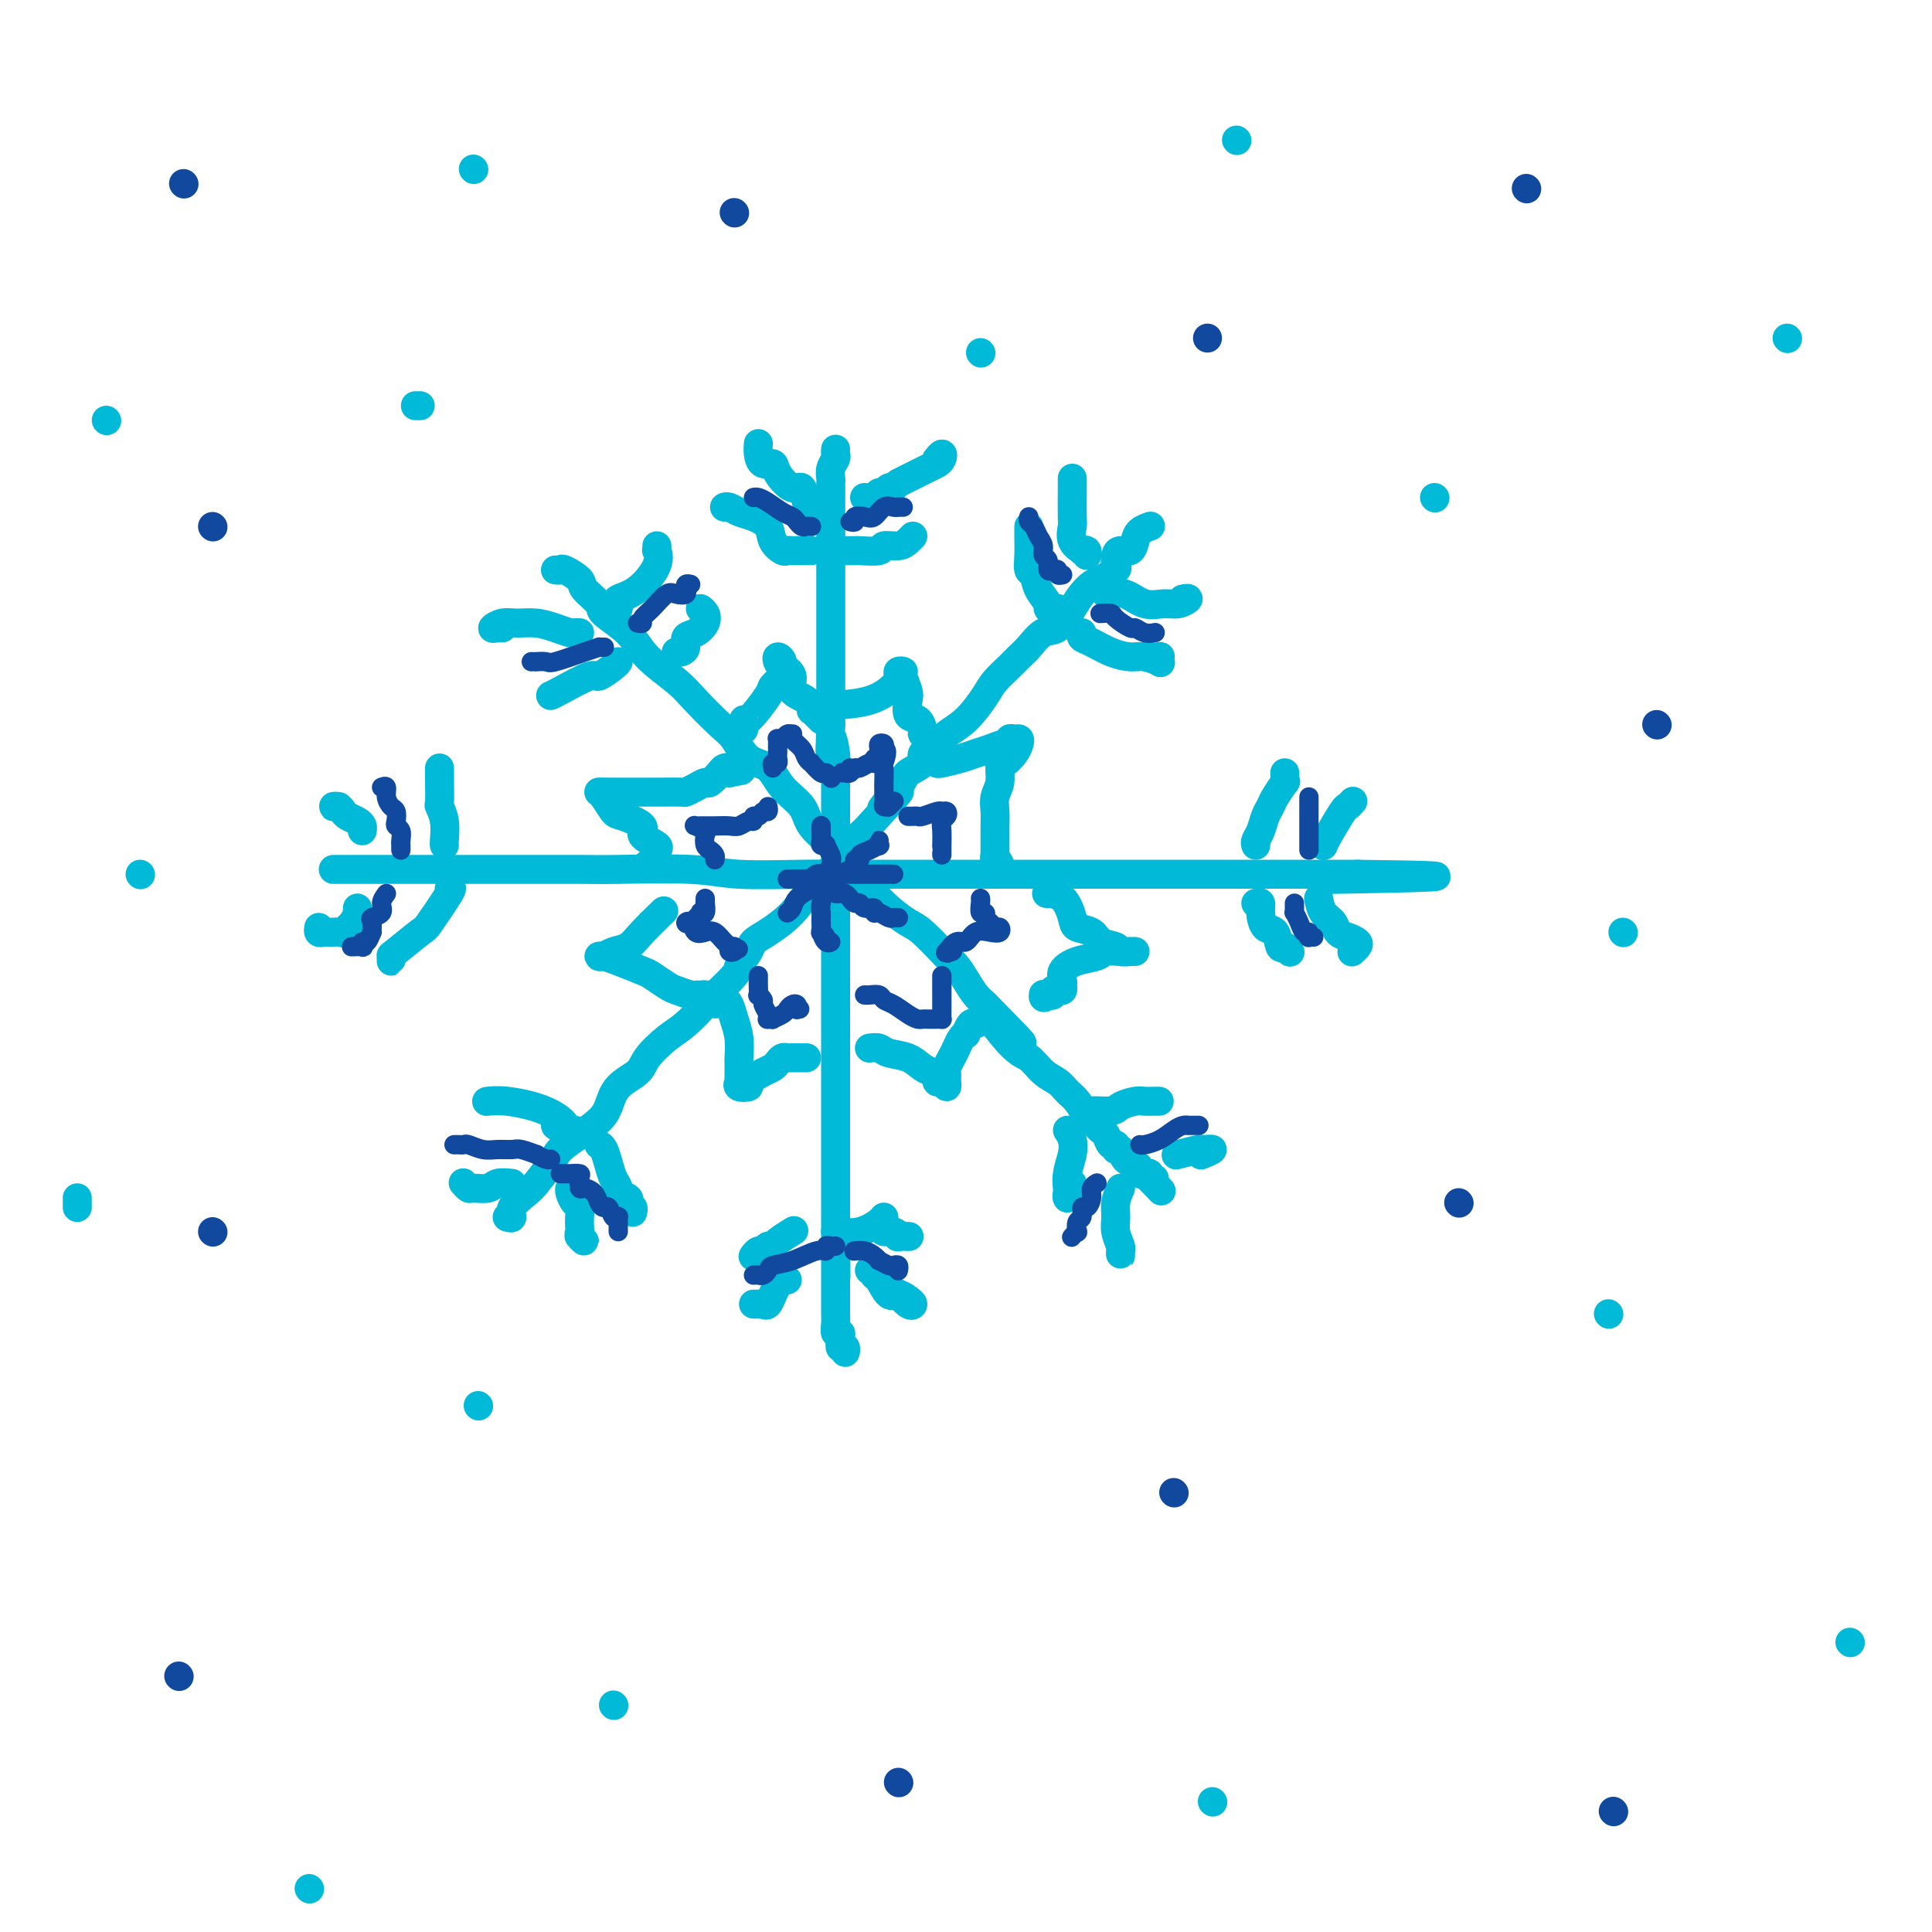 <svg viewBox='0 0 400 400' version='1.1' xmlns='http://www.w3.org/2000/svg' xmlns:xlink='http://www.w3.org/1999/xlink'><g fill='none' stroke='rgb(0,186,216)' stroke-width='6' stroke-linecap='round' stroke-linejoin='round'><path d='M173,93c-0.030,0.356 -0.061,0.711 0,1c0.061,0.289 0.212,0.510 0,1c-0.212,0.490 -0.789,1.247 -1,2c-0.211,0.753 -0.057,1.500 0,2c0.057,0.500 0.015,0.753 0,1c-0.015,0.247 -0.004,0.489 0,1c0.004,0.511 0.001,1.290 0,2c-0.001,0.710 -0.000,1.350 0,2c0.000,0.650 0.000,1.310 0,2c-0.000,0.690 -0.000,1.411 0,2c0.000,0.589 0.000,1.045 0,2c-0.000,0.955 -0.000,2.407 0,3c0.000,0.593 0.000,0.326 0,1c-0.000,0.674 -0.000,2.290 0,3c0.000,0.710 0.000,0.515 0,1c-0.000,0.485 -0.000,1.651 0,3c0.000,1.349 0.000,2.879 0,4c-0.000,1.121 -0.000,1.831 0,3c0.000,1.169 0.000,2.798 0,4c-0.000,1.202 -0.000,1.977 0,3c0.000,1.023 0.000,2.295 0,4c-0.000,1.705 -0.000,3.844 0,5c0.000,1.156 0.000,1.330 0,2c-0.000,0.670 -0.000,1.835 0,3'/><path d='M172,150c-0.215,9.355 -0.254,4.244 0,3c0.254,-1.244 0.800,1.380 1,3c0.200,1.620 0.054,2.237 0,3c-0.054,0.763 -0.014,1.672 0,3c0.014,1.328 0.004,3.077 0,4c-0.004,0.923 -0.001,1.022 0,2c0.001,0.978 0.000,2.836 0,4c-0.000,1.164 -0.000,1.632 0,3c0.000,1.368 0.000,3.634 0,5c-0.000,1.366 -0.000,1.833 0,3c0.000,1.167 0.000,3.035 0,5c-0.000,1.965 -0.000,4.025 0,5c0.000,0.975 0.000,0.863 0,2c-0.000,1.137 -0.000,3.524 0,5c0.000,1.476 0.000,2.040 0,3c-0.000,0.960 -0.000,2.314 0,4c0.000,1.686 0.000,3.704 0,5c-0.000,1.296 -0.000,1.870 0,3c0.000,1.130 0.000,2.817 0,4c-0.000,1.183 -0.000,1.861 0,3c0.000,1.139 0.000,2.737 0,4c-0.000,1.263 -0.000,2.191 0,3c0.000,0.809 0.000,1.500 0,3c-0.000,1.500 -0.000,3.808 0,5c0.000,1.192 0.000,1.268 0,2c0.000,0.732 -0.000,2.121 0,3c0.000,0.879 -0.000,1.249 0,2c0.000,0.751 -0.000,1.882 0,3c0.000,1.118 -0.000,2.224 0,3c0.000,0.776 -0.000,1.222 0,2c0.000,0.778 0.000,1.889 0,3'/><path d='M173,255c0.155,16.829 0.041,6.401 0,3c-0.041,-3.401 -0.011,0.224 0,2c0.011,1.776 0.003,1.702 0,2c-0.003,0.298 -0.001,0.968 0,2c0.001,1.032 0.001,2.426 0,3c-0.001,0.574 -0.001,0.330 0,1c0.001,0.670 0.004,2.256 0,3c-0.004,0.744 -0.015,0.647 0,1c0.015,0.353 0.057,1.155 0,2c-0.057,0.845 -0.212,1.733 0,2c0.212,0.267 0.793,-0.087 1,0c0.207,0.087 0.041,0.616 0,1c-0.041,0.384 0.041,0.625 0,1c-0.041,0.375 -0.207,0.884 0,1c0.207,0.116 0.786,-0.161 1,0c0.214,0.161 0.061,0.760 0,1c-0.061,0.240 -0.031,0.120 0,0'/><path d='M69,180c0.398,0.000 0.795,0.000 1,0c0.205,-0.000 0.216,-0.000 1,0c0.784,0.000 2.339,0.000 4,0c1.661,-0.000 3.428,-0.000 5,0c1.572,0.000 2.949,0.000 6,0c3.051,-0.000 7.778,-0.001 11,0c3.222,0.001 4.941,0.004 9,0c4.059,-0.004 10.457,-0.015 14,0c3.543,0.015 4.230,0.057 8,0c3.770,-0.057 10.624,-0.211 15,0c4.376,0.211 6.275,0.789 10,1c3.725,0.211 9.277,0.057 13,0c3.723,-0.057 5.616,-0.015 9,0c3.384,0.015 8.260,0.004 13,0c4.740,-0.004 9.343,-0.001 12,0c2.657,0.001 3.369,0.000 6,0c2.631,-0.000 7.182,-0.000 10,0c2.818,0.000 3.902,0.000 6,0c2.098,-0.000 5.209,-0.000 9,0c3.791,0.000 8.261,0.000 11,0c2.739,-0.000 3.747,-0.000 6,0c2.253,0.000 5.752,0.000 8,0c2.248,-0.000 3.247,-0.000 5,0c1.753,0.000 4.262,0.000 6,0c1.738,-0.000 2.707,-0.000 4,0c1.293,0.000 2.910,0.000 4,0c1.090,-0.000 1.653,-0.000 2,0c0.347,0.000 0.478,0.000 1,0c0.522,-0.000 1.435,-0.000 2,0c0.565,0.000 0.783,0.000 1,0'/><path d='M281,181c32.583,0.381 8.042,0.833 -1,1c-9.042,0.167 -2.583,0.048 0,0c2.583,-0.048 1.292,-0.024 0,0'/><path d='M105,252c0.503,0.144 1.007,0.289 1,0c-0.007,-0.289 -0.523,-1.011 0,-2c0.523,-0.989 2.085,-2.246 3,-3c0.915,-0.754 1.183,-1.006 2,-2c0.817,-0.994 2.183,-2.729 3,-4c0.817,-1.271 1.084,-2.076 2,-3c0.916,-0.924 2.480,-1.966 4,-3c1.520,-1.034 2.996,-2.061 4,-3c1.004,-0.939 1.535,-1.792 2,-3c0.465,-1.208 0.864,-2.772 2,-4c1.136,-1.228 3.008,-2.119 4,-3c0.992,-0.881 1.103,-1.753 2,-3c0.897,-1.247 2.581,-2.870 4,-4c1.419,-1.130 2.575,-1.768 4,-3c1.425,-1.232 3.121,-3.058 4,-4c0.879,-0.942 0.941,-1.001 2,-2c1.059,-0.999 3.114,-2.938 4,-4c0.886,-1.062 0.603,-1.248 1,-2c0.397,-0.752 1.474,-2.070 2,-3c0.526,-0.930 0.503,-1.471 1,-2c0.497,-0.529 1.515,-1.044 3,-2c1.485,-0.956 3.437,-2.353 5,-4c1.563,-1.647 2.739,-3.545 4,-5c1.261,-1.455 2.609,-2.469 4,-4c1.391,-1.531 2.826,-3.580 4,-5c1.174,-1.420 2.087,-2.210 3,-3'/><path d='M179,172c12.190,-13.308 5.666,-6.577 4,-5c-1.666,1.577 1.525,-2.000 3,-4c1.475,-2.000 1.233,-2.422 2,-3c0.767,-0.578 2.543,-1.310 3,-2c0.457,-0.690 -0.403,-1.336 0,-2c0.403,-0.664 2.071,-1.346 3,-2c0.929,-0.654 1.120,-1.281 2,-2c0.880,-0.719 2.448,-1.530 4,-3c1.552,-1.470 3.086,-3.600 4,-5c0.914,-1.400 1.206,-2.071 2,-3c0.794,-0.929 2.088,-2.116 3,-3c0.912,-0.884 1.441,-1.465 2,-2c0.559,-0.535 1.147,-1.025 2,-2c0.853,-0.975 1.972,-2.436 3,-3c1.028,-0.564 1.965,-0.230 3,-1c1.035,-0.770 2.170,-2.644 3,-4c0.830,-1.356 1.357,-2.194 2,-3c0.643,-0.806 1.401,-1.581 2,-2c0.599,-0.419 1.038,-0.480 2,-1c0.962,-0.520 2.446,-1.497 3,-2c0.554,-0.503 0.176,-0.533 0,-1c-0.176,-0.467 -0.150,-1.371 0,-2c0.150,-0.629 0.426,-0.981 1,-1c0.574,-0.019 1.447,0.296 2,0c0.553,-0.296 0.788,-1.203 1,-2c0.212,-0.797 0.403,-1.484 1,-2c0.597,-0.516 1.599,-0.862 2,-1c0.401,-0.138 0.200,-0.069 0,0'/><path d='M115,118c0.399,0.050 0.798,0.101 1,0c0.202,-0.101 0.207,-0.352 1,0c0.793,0.352 2.372,1.307 3,2c0.628,0.693 0.304,1.125 1,2c0.696,0.875 2.413,2.194 3,3c0.587,0.806 0.045,1.098 1,2c0.955,0.902 3.407,2.412 5,4c1.593,1.588 2.327,3.252 4,5c1.673,1.748 4.284,3.578 6,5c1.716,1.422 2.536,2.434 4,4c1.464,1.566 3.573,3.685 5,5c1.427,1.315 2.172,1.825 3,3c0.828,1.175 1.739,3.016 3,4c1.261,0.984 2.874,1.110 4,2c1.126,0.890 1.767,2.545 3,4c1.233,1.455 3.057,2.711 4,4c0.943,1.289 1.003,2.613 2,4c0.997,1.387 2.930,2.839 4,4c1.070,1.161 1.277,2.030 2,3c0.723,0.970 1.963,2.039 3,3c1.037,0.961 1.872,1.813 3,3c1.128,1.187 2.549,2.709 4,4c1.451,1.291 2.931,2.351 4,3c1.069,0.649 1.728,0.886 3,2c1.272,1.114 3.156,3.103 4,4c0.844,0.897 0.649,0.702 1,1c0.351,0.298 1.249,1.090 2,2c0.751,0.910 1.356,1.937 2,3c0.644,1.063 1.327,2.161 2,3c0.673,0.839 1.337,1.420 2,2'/><path d='M204,208c14.094,14.337 4.830,5.178 2,3c-2.830,-2.178 0.775,2.624 3,5c2.225,2.376 3.071,2.326 4,3c0.929,0.674 1.940,2.072 3,3c1.060,0.928 2.168,1.386 3,2c0.832,0.614 1.389,1.383 2,2c0.611,0.617 1.277,1.083 2,2c0.723,0.917 1.503,2.286 2,3c0.497,0.714 0.710,0.774 1,1c0.290,0.226 0.656,0.620 1,1c0.344,0.380 0.666,0.747 1,1c0.334,0.253 0.681,0.392 1,1c0.319,0.608 0.609,1.686 1,2c0.391,0.314 0.882,-0.137 1,0c0.118,0.137 -0.136,0.863 0,1c0.136,0.137 0.663,-0.313 1,0c0.337,0.313 0.485,1.391 1,2c0.515,0.609 1.396,0.751 2,1c0.604,0.249 0.931,0.606 1,1c0.069,0.394 -0.121,0.823 0,1c0.121,0.177 0.552,0.100 1,0c0.448,-0.100 0.914,-0.223 1,0c0.086,0.223 -0.208,0.791 0,1c0.208,0.209 0.916,0.060 1,0c0.084,-0.060 -0.458,-0.030 -1,0'/><path d='M238,244c5.095,5.405 0.833,0.917 -1,-1c-1.833,-1.917 -1.238,-1.262 -1,-1c0.238,0.262 0.119,0.131 0,0'/><path d='M124,237c0.330,0.159 0.661,0.319 1,1c0.339,0.681 0.687,1.884 1,3c0.313,1.116 0.592,2.144 1,3c0.408,0.856 0.946,1.540 1,2c0.054,0.460 -0.374,0.697 0,1c0.374,0.303 1.550,0.673 2,1c0.450,0.327 0.173,0.610 0,1c-0.173,0.390 -0.242,0.888 0,1c0.242,0.112 0.796,-0.162 1,0c0.204,0.162 0.058,0.761 0,1c-0.058,0.239 -0.029,0.120 0,0'/><path d='M118,246c-0.083,0.214 -0.166,0.428 0,1c0.166,0.572 0.581,1.501 1,2c0.419,0.499 0.843,0.567 1,1c0.157,0.433 0.047,1.231 0,2c-0.047,0.769 -0.030,1.509 0,2c0.030,0.491 0.074,0.734 0,1c-0.074,0.266 -0.267,0.556 0,1c0.267,0.444 0.995,1.043 1,1c0.005,-0.043 -0.713,-0.726 -1,-1c-0.287,-0.274 -0.144,-0.137 0,0'/><path d='M106,245c-1.126,-0.115 -2.253,-0.231 -3,0c-0.747,0.231 -1.115,0.808 -2,1c-0.885,0.192 -2.289,0.000 -3,0c-0.711,0.000 -0.730,0.192 -1,0c-0.270,-0.192 -0.791,-0.769 -1,-1c-0.209,-0.231 -0.104,-0.115 0,0'/><path d='M119,234c-0.391,-0.036 -0.782,-0.071 -1,0c-0.218,0.071 -0.263,0.250 -1,0c-0.737,-0.250 -2.166,-0.929 -2,-1c0.166,-0.071 1.929,0.464 2,0c0.071,-0.464 -1.548,-1.929 -4,-3c-2.452,-1.071 -5.737,-1.750 -8,-2c-2.263,-0.250 -3.504,-0.071 -4,0c-0.496,0.071 -0.248,0.036 0,0'/><path d='M93,184c0.431,-0.227 0.862,-0.454 0,1c-0.862,1.454 -3.015,4.591 -4,6c-0.985,1.409 -0.800,1.092 -2,2c-1.200,0.908 -3.786,3.042 -5,4c-1.214,0.958 -1.057,0.741 -1,1c0.057,0.259 0.015,0.993 0,1c-0.015,0.007 -0.004,-0.712 0,-1c0.004,-0.288 0.002,-0.144 0,0'/><path d='M74,188c-0.013,0.467 -0.026,0.934 0,1c0.026,0.066 0.091,-0.270 0,0c-0.091,0.270 -0.339,1.144 -1,2c-0.661,0.856 -1.735,1.693 -2,2c-0.265,0.307 0.279,0.083 0,0c-0.279,-0.083 -1.381,-0.026 -2,0c-0.619,0.026 -0.754,0.021 -1,0c-0.246,-0.021 -0.602,-0.057 -1,0c-0.398,0.057 -0.838,0.208 -1,0c-0.162,-0.208 -0.046,-0.774 0,-1c0.046,-0.226 0.023,-0.113 0,0'/><path d='M75,172c0.059,-0.334 0.118,-0.668 0,-1c-0.118,-0.332 -0.415,-0.663 -1,-1c-0.585,-0.337 -1.460,-0.679 -2,-1c-0.540,-0.321 -0.747,-0.622 -1,-1c-0.253,-0.378 -0.552,-0.833 -1,-1c-0.448,-0.167 -1.044,-0.045 -1,0c0.044,0.045 0.727,0.013 1,0c0.273,-0.013 0.137,-0.006 0,0'/><path d='M92,175c-0.030,-0.060 -0.061,-0.121 0,-1c0.061,-0.879 0.212,-2.578 0,-4c-0.212,-1.422 -0.789,-2.567 -1,-3c-0.211,-0.433 -0.057,-0.155 0,-1c0.057,-0.845 0.015,-2.814 0,-4c-0.015,-1.186 -0.004,-1.588 0,-2c0.004,-0.412 0.001,-0.832 0,-1c-0.001,-0.168 -0.001,-0.084 0,0'/><path d='M120,131c-0.375,-0.022 -0.750,-0.044 -1,0c-0.250,0.044 -0.373,0.154 -1,0c-0.627,-0.154 -1.756,-0.573 -3,-1c-1.244,-0.427 -2.604,-0.860 -4,-1c-1.396,-0.140 -2.829,0.015 -4,0c-1.171,-0.015 -2.079,-0.200 -3,0c-0.921,0.200 -1.855,0.786 -2,1c-0.145,0.214 0.499,0.058 1,0c0.501,-0.058 0.857,-0.016 1,0c0.143,0.016 0.071,0.008 0,0'/><path d='M128,137c-0.099,0.174 -0.198,0.348 -1,1c-0.802,0.652 -2.306,1.782 -3,2c-0.694,0.218 -0.578,-0.478 -2,0c-1.422,0.478 -4.383,2.129 -6,3c-1.617,0.871 -1.891,0.963 -2,1c-0.109,0.037 -0.055,0.018 0,0'/><path d='M128,126c0.089,-0.336 0.178,-0.672 0,-1c-0.178,-0.328 -0.622,-0.647 0,-1c0.622,-0.353 2.310,-0.739 4,-2c1.690,-1.261 3.381,-3.396 4,-5c0.619,-1.604 0.166,-2.677 0,-3c-0.166,-0.323 -0.045,0.105 0,0c0.045,-0.105 0.013,-0.744 0,-1c-0.013,-0.256 -0.006,-0.128 0,0'/><path d='M140,135c0.297,0.057 0.595,0.115 1,0c0.405,-0.115 0.919,-0.401 1,-1c0.081,-0.599 -0.269,-1.509 0,-2c0.269,-0.491 1.158,-0.562 2,-1c0.842,-0.438 1.638,-1.241 2,-2c0.362,-0.759 0.290,-1.474 0,-2c-0.290,-0.526 -0.797,-0.865 -1,-1c-0.203,-0.135 -0.101,-0.068 0,0'/><path d='M168,105c0.093,0.017 0.186,0.034 0,0c-0.186,-0.034 -0.651,-0.118 -1,-1c-0.349,-0.882 -0.583,-2.560 -1,-3c-0.417,-0.440 -1.015,0.360 -2,0c-0.985,-0.360 -2.355,-1.880 -3,-3c-0.645,-1.120 -0.565,-1.842 -1,-2c-0.435,-0.158 -1.385,0.246 -2,0c-0.615,-0.246 -0.896,-1.143 -1,-2c-0.104,-0.857 -0.030,-1.673 0,-2c0.030,-0.327 0.015,-0.163 0,0'/><path d='M168,114c-0.219,0.001 -0.439,0.002 -1,0c-0.561,-0.002 -1.464,-0.005 -2,0c-0.536,0.005 -0.705,0.020 -1,0c-0.295,-0.020 -0.715,-0.075 -1,0c-0.285,0.075 -0.436,0.280 -1,0c-0.564,-0.280 -1.541,-1.046 -2,-2c-0.459,-0.954 -0.400,-2.098 -1,-3c-0.600,-0.902 -1.860,-1.562 -3,-2c-1.140,-0.438 -2.161,-0.653 -3,-1c-0.839,-0.347 -1.495,-0.824 -2,-1c-0.505,-0.176 -0.859,-0.050 -1,0c-0.141,0.050 -0.071,0.025 0,0'/><path d='M186,100c2.338,-1.175 4.675,-2.350 6,-3c1.325,-0.650 1.637,-0.776 2,-1c0.363,-0.224 0.778,-0.544 1,-1c0.222,-0.456 0.252,-1.046 0,-1c-0.252,0.046 -0.786,0.727 -1,1c-0.214,0.273 -0.107,0.136 0,0'/><path d='M173,114c0.370,0.001 0.741,0.001 1,0c0.259,-0.001 0.407,-0.004 1,0c0.593,0.004 1.633,0.016 2,0c0.367,-0.016 0.063,-0.060 1,0c0.937,0.060 3.116,0.222 4,0c0.884,-0.222 0.472,-0.830 1,-1c0.528,-0.170 1.997,0.099 3,0c1.003,-0.099 1.539,-0.565 2,-1c0.461,-0.435 0.846,-0.839 1,-1c0.154,-0.161 0.077,-0.081 0,0'/><path d='M179,103c0.756,0.121 1.513,0.243 2,0c0.487,-0.243 0.705,-0.850 1,-1c0.295,-0.150 0.667,0.156 1,0c0.333,-0.156 0.628,-0.773 1,-1c0.372,-0.227 0.821,-0.065 1,0c0.179,0.065 0.090,0.032 0,0'/><path d='M222,99c-0.001,0.873 -0.002,1.746 0,2c0.002,0.254 0.008,-0.110 0,1c-0.008,1.110 -0.031,3.695 0,5c0.031,1.305 0.117,1.329 0,2c-0.117,0.671 -0.438,1.987 0,3c0.438,1.013 1.634,1.722 2,2c0.366,0.278 -0.098,0.126 0,0c0.098,-0.126 0.757,-0.226 1,0c0.243,0.226 0.069,0.779 0,1c-0.069,0.221 -0.035,0.111 0,0'/><path d='M213,109c0.002,0.407 0.004,0.814 0,1c-0.004,0.186 -0.013,0.149 0,1c0.013,0.851 0.050,2.588 0,4c-0.050,1.412 -0.186,2.497 0,3c0.186,0.503 0.694,0.422 1,1c0.306,0.578 0.411,1.815 1,3c0.589,1.185 1.660,2.317 2,3c0.340,0.683 -0.053,0.915 0,1c0.053,0.085 0.553,0.023 1,0c0.447,-0.023 0.842,-0.007 1,0c0.158,0.007 0.079,0.003 0,0'/><path d='M224,131c-0.133,0.361 -0.266,0.723 0,1c0.266,0.277 0.930,0.470 2,1c1.070,0.530 2.546,1.397 4,2c1.454,0.603 2.887,0.942 4,1c1.113,0.058 1.908,-0.167 3,0c1.092,0.167 2.481,0.724 3,1c0.519,0.276 0.167,0.270 0,0c-0.167,-0.270 -0.148,-0.804 0,-1c0.148,-0.196 0.424,-0.053 0,0c-0.424,0.053 -1.550,0.015 -2,0c-0.450,-0.015 -0.225,-0.008 0,0'/><path d='M229,123c0.177,0.061 0.354,0.123 1,0c0.646,-0.123 1.761,-0.429 3,0c1.239,0.429 2.601,1.593 4,2c1.399,0.407 2.833,0.057 4,0c1.167,-0.057 2.065,0.181 3,0c0.935,-0.181 1.905,-0.779 2,-1c0.095,-0.221 -0.687,-0.063 -1,0c-0.313,0.063 -0.156,0.032 0,0'/><path d='M260,175c-0.090,-0.274 -0.180,-0.547 0,-1c0.180,-0.453 0.630,-1.085 1,-2c0.370,-0.915 0.659,-2.111 1,-3c0.341,-0.889 0.732,-1.470 1,-2c0.268,-0.530 0.411,-1.007 1,-2c0.589,-0.993 1.622,-2.501 2,-3c0.378,-0.499 0.101,0.011 0,0c-0.101,-0.011 -0.027,-0.541 0,-1c0.027,-0.459 0.008,-0.845 0,-1c-0.008,-0.155 -0.004,-0.077 0,0'/><path d='M274,175c-0.028,0.081 -0.056,0.162 0,0c0.056,-0.162 0.197,-0.565 1,-2c0.803,-1.435 2.267,-3.900 3,-5c0.733,-1.100 0.736,-0.835 1,-1c0.264,-0.165 0.790,-0.762 1,-1c0.210,-0.238 0.105,-0.119 0,0'/><path d='M260,187c0.438,-0.137 0.877,-0.274 1,0c0.123,0.274 -0.069,0.958 0,2c0.069,1.042 0.401,2.440 1,3c0.599,0.560 1.467,0.280 2,1c0.533,0.720 0.730,2.440 1,3c0.270,0.560 0.611,-0.042 1,0c0.389,0.042 0.825,0.726 1,1c0.175,0.274 0.087,0.137 0,0'/><path d='M273,186c0.214,1.096 0.429,2.192 1,3c0.571,0.808 1.499,1.330 2,2c0.501,0.670 0.575,1.490 1,2c0.425,0.510 1.199,0.711 2,1c0.801,0.289 1.627,0.665 2,1c0.373,0.335 0.293,0.629 0,1c-0.293,0.371 -0.798,0.820 -1,1c-0.202,0.180 -0.101,0.090 0,0'/><path d='M221,234c0.392,0.601 0.785,1.202 1,2c0.215,0.798 0.254,1.791 0,3c-0.254,1.209 -0.801,2.632 -1,4c-0.199,1.368 -0.050,2.679 0,3c0.050,0.321 -0.001,-0.348 0,0c0.001,0.348 0.053,1.715 0,2c-0.053,0.285 -0.210,-0.511 0,-1c0.210,-0.489 0.787,-0.670 1,-1c0.213,-0.330 0.061,-0.809 0,-1c-0.061,-0.191 -0.030,-0.096 0,0'/><path d='M232,246c-0.431,0.996 -0.862,1.993 -1,3c-0.138,1.007 0.015,2.026 0,3c-0.015,0.974 -0.200,1.903 0,3c0.200,1.097 0.786,2.360 1,3c0.214,0.640 0.057,0.656 0,1c-0.057,0.344 -0.015,1.016 0,1c0.015,-0.016 0.004,-0.719 0,-1c-0.004,-0.281 -0.002,-0.141 0,0'/><path d='M226,231c-0.413,-0.445 -0.827,-0.890 0,-1c0.827,-0.110 2.893,0.114 4,0c1.107,-0.114 1.254,-0.566 2,-1c0.746,-0.434 2.091,-0.848 3,-1c0.909,-0.152 1.382,-0.041 2,0c0.618,0.041 1.382,0.011 2,0c0.618,-0.011 1.089,-0.003 1,0c-0.089,0.003 -0.740,0.001 -1,0c-0.260,-0.001 -0.130,-0.000 0,0'/><path d='M244,239c-0.443,0.115 -0.886,0.231 0,0c0.886,-0.231 3.102,-0.808 4,-1c0.898,-0.192 0.478,-0.000 1,0c0.522,0.000 1.987,-0.192 2,0c0.013,0.192 -1.425,0.769 -2,1c-0.575,0.231 -0.288,0.115 0,0'/><path d='M164,255c0.316,-0.194 0.632,-0.388 0,0c-0.632,0.388 -2.210,1.357 -3,2c-0.790,0.643 -0.790,0.961 -1,1c-0.210,0.039 -0.631,-0.199 -1,0c-0.369,0.199 -0.687,0.837 -1,1c-0.313,0.163 -0.623,-0.148 -1,0c-0.377,0.148 -0.822,0.757 -1,1c-0.178,0.243 -0.089,0.122 0,0'/><path d='M163,265c-0.341,-0.048 -0.683,-0.096 -1,0c-0.317,0.096 -0.610,0.337 -1,1c-0.390,0.663 -0.878,1.747 -1,2c-0.122,0.253 0.121,-0.324 0,0c-0.121,0.324 -0.607,1.551 -1,2c-0.393,0.449 -0.693,0.120 -1,0c-0.307,-0.120 -0.621,-0.032 -1,0c-0.379,0.032 -0.823,0.009 -1,0c-0.177,-0.009 -0.089,-0.005 0,0'/><path d='M173,255c1.691,0.190 3.382,0.379 5,0c1.618,-0.379 3.164,-1.327 4,-2c0.836,-0.673 0.962,-1.071 1,-1c0.038,0.071 -0.014,0.611 0,1c0.014,0.389 0.093,0.626 0,1c-0.093,0.374 -0.357,0.885 0,1c0.357,0.115 1.336,-0.165 2,0c0.664,0.165 1.013,0.776 1,1c-0.013,0.224 -0.388,0.060 0,0c0.388,-0.060 1.539,-0.017 2,0c0.461,0.017 0.230,0.009 0,0'/><path d='M180,263c0.440,-0.108 0.880,-0.215 1,0c0.120,0.215 -0.081,0.754 0,1c0.081,0.246 0.443,0.199 1,1c0.557,0.801 1.310,2.451 2,3c0.690,0.549 1.316,-0.004 2,0c0.684,0.004 1.426,0.565 2,1c0.574,0.435 0.978,0.746 1,1c0.022,0.254 -0.340,0.453 -1,0c-0.660,-0.453 -1.617,-1.558 -2,-2c-0.383,-0.442 -0.191,-0.221 0,0'/><path d='M150,207c0.340,0.172 0.679,0.345 1,1c0.321,0.655 0.622,1.794 1,3c0.378,1.206 0.833,2.481 1,4c0.167,1.519 0.045,3.282 0,4c-0.045,0.718 -0.014,0.392 0,1c0.014,0.608 0.012,2.149 0,3c-0.012,0.851 -0.034,1.011 0,1c0.034,-0.011 0.124,-0.192 0,0c-0.124,0.192 -0.461,0.756 0,1c0.461,0.244 1.720,0.168 2,0c0.280,-0.168 -0.419,-0.427 0,-1c0.419,-0.573 1.958,-1.460 3,-2c1.042,-0.540 1.589,-0.733 2,-1c0.411,-0.267 0.688,-0.607 1,-1c0.312,-0.393 0.661,-0.837 1,-1c0.339,-0.163 0.669,-0.044 1,0c0.331,0.044 0.663,0.012 1,0c0.337,-0.012 0.678,-0.003 1,0c0.322,0.003 0.625,0.001 1,0c0.375,-0.001 0.821,-0.000 1,0c0.179,0.000 0.089,0.000 0,0'/><path d='M180,217c0.720,-0.097 1.439,-0.195 2,0c0.561,0.195 0.963,0.682 2,1c1.037,0.318 2.708,0.468 4,1c1.292,0.532 2.205,1.448 3,2c0.795,0.552 1.471,0.741 2,1c0.529,0.259 0.912,0.587 1,1c0.088,0.413 -0.120,0.910 0,1c0.120,0.090 0.568,-0.228 1,0c0.432,0.228 0.848,1.000 1,1c0.152,-0.000 0.040,-0.773 0,-1c-0.040,-0.227 -0.008,0.091 0,0c0.008,-0.091 -0.009,-0.590 0,-1c0.009,-0.410 0.044,-0.729 0,-1c-0.044,-0.271 -0.165,-0.494 0,-1c0.165,-0.506 0.618,-1.296 1,-2c0.382,-0.704 0.694,-1.320 1,-2c0.306,-0.680 0.608,-1.422 1,-2c0.392,-0.578 0.876,-0.992 1,-1c0.124,-0.008 -0.111,0.390 0,0c0.111,-0.390 0.568,-1.566 1,-2c0.432,-0.434 0.838,-0.124 1,0c0.162,0.124 0.081,0.062 0,0'/><path d='M217,185c-0.281,-0.007 -0.563,-0.014 0,0c0.563,0.014 1.970,0.049 3,1c1.030,0.951 1.684,2.818 2,4c0.316,1.182 0.293,1.680 1,2c0.707,0.320 2.145,0.464 3,1c0.855,0.536 1.128,1.464 2,2c0.872,0.536 2.343,0.680 3,1c0.657,0.320 0.499,0.818 1,1c0.501,0.182 1.660,0.049 2,0c0.340,-0.049 -0.140,-0.014 0,0c0.140,0.014 0.898,0.007 1,0c0.102,-0.007 -0.454,-0.014 -1,0c-0.546,0.014 -1.082,0.048 -2,0c-0.918,-0.048 -2.218,-0.178 -3,0c-0.782,0.178 -1.047,0.663 -2,1c-0.953,0.337 -2.594,0.525 -4,1c-1.406,0.475 -2.575,1.238 -3,2c-0.425,0.762 -0.104,1.524 0,2c0.104,0.476 -0.010,0.667 0,1c0.010,0.333 0.142,0.807 0,1c-0.142,0.193 -0.560,0.104 -1,0c-0.440,-0.104 -0.901,-0.224 -1,0c-0.099,0.224 0.166,0.791 0,1c-0.166,0.209 -0.762,0.060 -1,0c-0.238,-0.060 -0.119,-0.030 0,0'/><path d='M217,206c-1.155,1.083 -1.042,0.292 -1,0c0.042,-0.292 0.012,-0.083 0,0c-0.012,0.083 -0.006,0.042 0,0'/><path d='M194,158c0.042,0.089 0.084,0.177 1,0c0.916,-0.177 2.704,-0.621 4,-1c1.296,-0.379 2.098,-0.694 3,-1c0.902,-0.306 1.905,-0.604 3,-1c1.095,-0.396 2.283,-0.891 3,-1c0.717,-0.109 0.963,0.169 1,0c0.037,-0.169 -0.136,-0.786 0,-1c0.136,-0.214 0.580,-0.026 1,0c0.420,0.026 0.816,-0.111 1,0c0.184,0.111 0.155,0.469 0,1c-0.155,0.531 -0.438,1.233 -1,2c-0.562,0.767 -1.405,1.598 -2,2c-0.595,0.402 -0.944,0.376 -1,1c-0.056,0.624 0.181,1.899 0,3c-0.181,1.101 -0.781,2.028 -1,3c-0.219,0.972 -0.059,1.990 0,3c0.059,1.010 0.015,2.012 0,3c-0.015,0.988 -0.001,1.964 0,3c0.001,1.036 -0.010,2.133 0,3c0.010,0.867 0.041,1.503 0,2c-0.041,0.497 -0.155,0.856 0,1c0.155,0.144 0.577,0.072 1,0'/><path d='M207,180c0.215,2.139 0.254,-0.014 0,-1c-0.254,-0.986 -0.799,-0.804 -1,-1c-0.201,-0.196 -0.057,-0.770 0,-1c0.057,-0.230 0.029,-0.115 0,0'/><path d='M173,146c-0.650,0.036 -1.300,0.073 0,0c1.300,-0.073 4.548,-0.254 7,-1c2.452,-0.746 4.106,-2.055 5,-3c0.894,-0.945 1.028,-1.525 1,-2c-0.028,-0.475 -0.217,-0.844 0,-1c0.217,-0.156 0.841,-0.098 1,0c0.159,0.098 -0.147,0.235 0,1c0.147,0.765 0.747,2.159 1,3c0.253,0.841 0.158,1.128 0,2c-0.158,0.872 -0.378,2.328 0,3c0.378,0.672 1.356,0.558 2,1c0.644,0.442 0.956,1.438 1,2c0.044,0.562 -0.181,0.690 0,1c0.181,0.310 0.766,0.803 1,1c0.234,0.197 0.117,0.099 0,0'/><path d='M154,151c0.004,-0.985 0.009,-1.970 0,-2c-0.009,-0.030 -0.031,0.894 1,0c1.031,-0.894 3.114,-3.605 4,-5c0.886,-1.395 0.573,-1.475 1,-2c0.427,-0.525 1.592,-1.497 2,-2c0.408,-0.503 0.058,-0.539 0,-1c-0.058,-0.461 0.175,-1.348 0,-2c-0.175,-0.652 -0.757,-1.069 -1,-1c-0.243,0.069 -0.146,0.623 0,1c0.146,0.377 0.341,0.578 1,1c0.659,0.422 1.784,1.065 2,2c0.216,0.935 -0.475,2.162 0,3c0.475,0.838 2.117,1.286 3,2c0.883,0.714 1.007,1.694 1,2c-0.007,0.306 -0.146,-0.062 0,0c0.146,0.062 0.575,0.553 1,1c0.425,0.447 0.845,0.851 1,1c0.155,0.149 0.044,0.043 0,0c-0.044,-0.043 -0.022,-0.021 0,0'/><path d='M134,179c0.302,0.201 0.605,0.402 1,0c0.395,-0.402 0.884,-1.406 1,-2c0.116,-0.594 -0.140,-0.779 0,-1c0.140,-0.221 0.677,-0.477 0,-1c-0.677,-0.523 -2.566,-1.313 -3,-2c-0.434,-0.687 0.588,-1.270 0,-2c-0.588,-0.730 -2.784,-1.607 -4,-2c-1.216,-0.393 -1.450,-0.301 -2,-1c-0.550,-0.699 -1.415,-2.187 -2,-3c-0.585,-0.813 -0.888,-0.950 -1,-1c-0.112,-0.050 -0.031,-0.013 2,0c2.031,0.013 6.014,0.001 8,0c1.986,-0.001 1.975,0.010 3,0c1.025,-0.010 3.086,-0.039 4,0c0.914,0.039 0.683,0.148 1,0c0.317,-0.148 1.184,-0.551 2,-1c0.816,-0.449 1.581,-0.944 2,-1c0.419,-0.056 0.491,0.328 1,0c0.509,-0.328 1.456,-1.366 2,-2c0.544,-0.634 0.685,-0.863 1,-1c0.315,-0.137 0.804,-0.182 1,0c0.196,0.182 0.098,0.591 0,1'/><path d='M151,160c4.333,-0.833 2.167,-0.417 0,0'/><path d='M137,189c0.383,-0.368 0.765,-0.736 0,0c-0.765,0.736 -2.679,2.576 -4,4c-1.321,1.424 -2.051,2.434 -3,3c-0.949,0.566 -2.118,0.690 -3,1c-0.882,0.310 -1.476,0.808 -2,1c-0.524,0.192 -0.976,0.078 -1,0c-0.024,-0.078 0.382,-0.119 1,0c0.618,0.119 1.449,0.399 3,1c1.551,0.601 3.824,1.524 5,2c1.176,0.476 1.257,0.506 2,1c0.743,0.494 2.149,1.453 3,2c0.851,0.547 1.146,0.682 2,1c0.854,0.318 2.268,0.820 3,1c0.732,0.180 0.784,0.038 1,0c0.216,-0.038 0.597,0.028 1,0c0.403,-0.028 0.830,-0.151 1,0c0.170,0.151 0.085,0.575 0,1'/><path d='M146,207c3.667,1.500 1.833,0.750 0,0'/></g>
<g fill='none' stroke='rgb(17,73,159)' stroke-width='4' stroke-linecap='round' stroke-linejoin='round'><path d='M157,202c0.002,0.372 0.005,0.744 0,1c-0.005,0.256 -0.016,0.396 0,1c0.016,0.604 0.061,1.671 0,2c-0.061,0.329 -0.226,-0.080 0,0c0.226,0.080 0.844,0.648 1,1c0.156,0.352 -0.150,0.486 0,1c0.150,0.514 0.756,1.406 1,2c0.244,0.594 0.125,0.888 0,1c-0.125,0.112 -0.255,0.041 0,0c0.255,-0.041 0.894,-0.053 1,0c0.106,0.053 -0.322,0.171 0,0c0.322,-0.171 1.393,-0.631 2,-1c0.607,-0.369 0.750,-0.645 1,-1c0.250,-0.355 0.606,-0.788 1,-1c0.394,-0.212 0.827,-0.203 1,0c0.173,0.203 0.087,0.602 0,1'/><path d='M165,209c1.000,-0.167 0.500,-0.083 0,0'/><path d='M179,206c0.216,0.026 0.431,0.052 1,0c0.569,-0.052 1.490,-0.182 2,0c0.510,0.182 0.609,0.676 1,1c0.391,0.324 1.074,0.479 2,1c0.926,0.521 2.093,1.407 3,2c0.907,0.593 1.552,0.891 2,1c0.448,0.109 0.698,0.029 1,0c0.302,-0.029 0.655,-0.007 1,0c0.345,0.007 0.681,-0.000 1,0c0.319,0.000 0.621,0.007 1,0c0.379,-0.007 0.833,-0.029 1,0c0.167,0.029 0.045,0.110 0,0c-0.045,-0.110 -0.012,-0.411 0,-1c0.012,-0.589 0.003,-1.467 0,-2c-0.003,-0.533 -0.001,-0.720 0,-1c0.001,-0.280 0.000,-0.653 0,-1c-0.000,-0.347 -0.000,-0.667 0,-1c0.000,-0.333 0.000,-0.678 0,-1c-0.000,-0.322 -0.000,-0.623 0,-1c0.000,-0.377 0.000,-0.832 0,-1c-0.000,-0.168 -0.000,-0.048 0,0c0.000,0.048 0.000,0.024 0,0'/><path d='M203,186c0.032,0.190 0.064,0.379 0,1c-0.064,0.621 -0.225,1.673 0,2c0.225,0.327 0.834,-0.071 1,0c0.166,0.071 -0.112,0.611 0,1c0.112,0.389 0.613,0.627 1,1c0.387,0.373 0.658,0.882 1,1c0.342,0.118 0.755,-0.157 1,0c0.245,0.157 0.323,0.744 0,1c-0.323,0.256 -1.046,0.181 -2,0c-0.954,-0.181 -2.137,-0.469 -3,0c-0.863,0.469 -1.405,1.695 -2,2c-0.595,0.305 -1.242,-0.310 -2,0c-0.758,0.310 -1.627,1.545 -2,2c-0.373,0.455 -0.249,0.130 0,0c0.249,-0.130 0.625,-0.065 1,0'/><path d='M197,197c-1.556,0.622 -0.444,0.178 0,0c0.444,-0.178 0.222,-0.089 0,0'/><path d='M188,169c0.317,0.008 0.634,0.017 1,0c0.366,-0.017 0.781,-0.058 1,0c0.219,0.058 0.242,0.215 1,0c0.758,-0.215 2.252,-0.801 3,-1c0.748,-0.199 0.750,-0.010 1,0c0.250,0.010 0.746,-0.157 1,0c0.254,0.157 0.264,0.640 0,1c-0.264,0.360 -0.803,0.597 -1,1c-0.197,0.403 -0.053,0.973 0,2c0.053,1.027 0.014,2.510 0,3c-0.014,0.490 -0.004,-0.013 0,0c0.004,0.013 0.001,0.542 0,1c-0.001,0.458 -0.000,0.845 0,1c0.000,0.155 0.000,0.077 0,0'/><path d='M176,159c0.076,0.423 0.153,0.847 0,1c-0.153,0.153 -0.535,0.037 -1,0c-0.465,-0.037 -1.012,0.005 -1,0c0.012,-0.005 0.584,-0.058 1,0c0.416,0.058 0.676,0.227 1,0c0.324,-0.227 0.713,-0.849 1,-1c0.287,-0.151 0.473,0.171 1,0c0.527,-0.171 1.395,-0.833 2,-1c0.605,-0.167 0.947,0.163 1,0c0.053,-0.163 -0.183,-0.818 0,-1c0.183,-0.182 0.785,0.108 1,0c0.215,-0.108 0.044,-0.615 0,-1c-0.044,-0.385 0.040,-0.650 0,-1c-0.040,-0.350 -0.203,-0.787 0,-1c0.203,-0.213 0.772,-0.204 1,0c0.228,0.204 0.114,0.602 0,1'/><path d='M183,155c1.083,0.045 0.290,2.158 0,3c-0.290,0.842 -0.077,0.414 0,1c0.077,0.586 0.020,2.185 0,3c-0.020,0.815 -0.002,0.845 0,1c0.002,0.155 -0.013,0.433 0,1c0.013,0.567 0.055,1.421 0,2c-0.055,0.579 -0.207,0.884 0,1c0.207,0.116 0.774,0.045 1,0c0.226,-0.045 0.112,-0.064 0,0c-0.112,0.064 -0.223,0.209 0,0c0.223,-0.209 0.778,-0.774 1,-1c0.222,-0.226 0.111,-0.113 0,0'/><path d='M160,159c-0.113,-0.447 -0.226,-0.893 0,-1c0.226,-0.107 0.793,0.126 1,0c0.207,-0.126 0.056,-0.612 0,-1c-0.056,-0.388 -0.016,-0.679 0,-1c0.016,-0.321 0.007,-0.674 0,-1c-0.007,-0.326 -0.013,-0.627 0,-1c0.013,-0.373 0.046,-0.818 0,-1c-0.046,-0.182 -0.169,-0.102 0,0c0.169,0.102 0.632,0.226 1,0c0.368,-0.226 0.641,-0.801 1,-1c0.359,-0.199 0.803,-0.023 1,0c0.197,0.023 0.148,-0.109 0,0c-0.148,0.109 -0.395,0.458 0,1c0.395,0.542 1.433,1.277 2,2c0.567,0.723 0.662,1.432 1,2c0.338,0.568 0.917,0.993 1,1c0.083,0.007 -0.331,-0.404 0,0c0.331,0.404 1.408,1.624 2,2c0.592,0.376 0.698,-0.091 1,0c0.302,0.091 0.801,0.740 1,1c0.199,0.260 0.100,0.130 0,0'/><path d='M148,178c0.084,-0.325 0.168,-0.650 0,-1c-0.168,-0.350 -0.588,-0.724 -1,-1c-0.412,-0.276 -0.815,-0.452 -1,-1c-0.185,-0.548 -0.152,-1.467 0,-2c0.152,-0.533 0.421,-0.679 0,-1c-0.421,-0.321 -1.534,-0.818 -2,-1c-0.466,-0.182 -0.287,-0.049 0,0c0.287,0.049 0.681,0.014 1,0c0.319,-0.014 0.561,-0.008 1,0c0.439,0.008 1.074,0.017 2,0c0.926,-0.017 2.142,-0.061 3,0c0.858,0.061 1.357,0.228 2,0c0.643,-0.228 1.429,-0.850 2,-1c0.571,-0.150 0.927,0.171 1,0c0.073,-0.171 -0.138,-0.834 0,-1c0.138,-0.166 0.625,0.165 1,0c0.375,-0.165 0.636,-0.828 1,-1c0.364,-0.172 0.829,0.146 1,0c0.171,-0.146 0.049,-0.756 0,-1c-0.049,-0.244 -0.024,-0.122 0,0'/><path d='M146,186c0.009,0.482 0.018,0.964 0,1c-0.018,0.036 -0.064,-0.375 0,0c0.064,0.375 0.237,1.537 0,2c-0.237,0.463 -0.883,0.227 -1,0c-0.117,-0.227 0.297,-0.446 0,0c-0.297,0.446 -1.303,1.556 -2,2c-0.697,0.444 -1.085,0.222 -1,0c0.085,-0.222 0.642,-0.445 1,0c0.358,0.445 0.517,1.558 1,2c0.483,0.442 1.291,0.213 2,0c0.709,-0.213 1.318,-0.410 2,0c0.682,0.410 1.437,1.428 2,2c0.563,0.572 0.934,0.700 1,1c0.066,0.300 -0.175,0.773 0,1c0.175,0.227 0.764,0.208 1,0c0.236,-0.208 0.118,-0.604 0,-1'/><path d='M152,196c1.500,0.833 0.750,0.417 0,0'/><path d='M170,171c0.002,-0.060 0.005,-0.121 0,0c-0.005,0.121 -0.016,0.423 0,1c0.016,0.577 0.060,1.429 0,2c-0.060,0.571 -0.226,0.861 0,1c0.226,0.139 0.842,0.126 1,0c0.158,-0.126 -0.144,-0.364 0,0c0.144,0.364 0.732,1.330 1,2c0.268,0.670 0.215,1.044 0,2c-0.215,0.956 -0.594,2.492 -1,4c-0.406,1.508 -0.841,2.986 -1,4c-0.159,1.014 -0.044,1.563 0,2c0.044,0.437 0.016,0.761 0,1c-0.016,0.239 -0.020,0.394 0,1c0.020,0.606 0.062,1.665 0,2c-0.062,0.335 -0.230,-0.052 0,0c0.230,0.052 0.857,0.542 1,1c0.143,0.458 -0.196,0.882 0,1c0.196,0.118 0.929,-0.072 1,0c0.071,0.072 -0.519,0.404 -1,0c-0.481,-0.404 -0.852,-1.544 -1,-2c-0.148,-0.456 -0.074,-0.228 0,0'/><path d='M163,182c0.402,-0.002 0.804,-0.004 1,0c0.196,0.004 0.185,0.015 1,0c0.815,-0.015 2.456,-0.057 3,0c0.544,0.057 -0.009,0.211 0,0c0.009,-0.211 0.578,-0.789 1,-1c0.422,-0.211 0.695,-0.057 1,0c0.305,0.057 0.642,0.015 1,0c0.358,-0.015 0.736,-0.004 1,0c0.264,0.004 0.414,0.001 2,0c1.586,-0.001 4.607,-0.000 6,0c1.393,0.000 1.158,0.000 2,0c0.842,-0.000 2.762,-0.000 3,0c0.238,0.000 -1.205,0.000 -2,0c-0.795,-0.000 -0.941,-0.000 -1,0c-0.059,0.000 -0.029,0.000 0,0'/><path d='M163,189c0.380,-0.250 0.760,-0.501 1,-1c0.240,-0.499 0.339,-1.247 1,-2c0.661,-0.753 1.882,-1.511 3,-2c1.118,-0.489 2.132,-0.708 3,-1c0.868,-0.292 1.590,-0.657 2,-1c0.410,-0.343 0.506,-0.666 1,-1c0.494,-0.334 1.385,-0.681 2,-1c0.615,-0.319 0.955,-0.610 1,-1c0.045,-0.390 -0.205,-0.879 0,-1c0.205,-0.121 0.864,0.127 1,0c0.136,-0.127 -0.251,-0.627 0,-1c0.251,-0.373 1.139,-0.618 2,-1c0.861,-0.382 1.695,-0.901 2,-1c0.305,-0.099 0.082,0.221 0,0c-0.082,-0.221 -0.022,-0.983 0,-1c0.022,-0.017 0.006,0.709 0,1c-0.006,0.291 -0.003,0.145 0,0'/><path d='M173,185c0.334,0.022 0.667,0.043 1,0c0.333,-0.043 0.665,-0.151 1,0c0.335,0.151 0.672,0.561 1,1c0.328,0.439 0.648,0.906 1,1c0.352,0.094 0.737,-0.186 1,0c0.263,0.186 0.403,0.838 1,1c0.597,0.162 1.651,-0.167 2,0c0.349,0.167 -0.008,0.829 0,1c0.008,0.171 0.381,-0.150 1,0c0.619,0.150 1.486,0.772 2,1c0.514,0.228 0.677,0.061 1,0c0.323,-0.061 0.807,-0.018 1,0c0.193,0.018 0.097,0.009 0,0'/><path d='M222,256c-0.111,0.129 -0.222,0.257 0,0c0.222,-0.257 0.777,-0.900 1,-1c0.223,-0.100 0.115,0.343 0,0c-0.115,-0.343 -0.237,-1.471 0,-2c0.237,-0.529 0.833,-0.460 1,-1c0.167,-0.540 -0.095,-1.689 0,-2c0.095,-0.311 0.548,0.218 1,0c0.452,-0.218 0.905,-1.182 1,-2c0.095,-0.818 -0.167,-1.489 0,-2c0.167,-0.511 0.762,-0.860 1,-1c0.238,-0.140 0.119,-0.070 0,0'/><path d='M236,237c0.160,0.061 0.320,0.121 1,0c0.680,-0.121 1.879,-0.425 3,-1c1.121,-0.575 2.164,-1.422 3,-2c0.836,-0.578 1.464,-0.887 2,-1c0.536,-0.113 0.981,-0.030 1,0c0.019,0.030 -0.387,0.008 0,0c0.387,-0.008 1.566,-0.002 2,0c0.434,0.002 0.124,0.001 0,0c-0.124,-0.001 -0.062,-0.000 0,0'/><path d='M271,165c0.000,0.358 0.000,0.716 0,1c0.000,0.284 0.000,0.496 0,1c0.000,0.504 0.000,1.302 0,2c-0.000,0.698 0.000,1.296 0,2c0.000,0.704 0.000,1.513 0,2c0.000,0.487 0.000,0.653 0,1c0.000,0.347 0.000,0.877 0,1c0.000,0.123 0.000,-0.159 0,0c0.000,0.159 0.000,0.760 0,1c0.000,0.240 0.000,0.120 0,0'/><path d='M268,187c-0.007,0.298 -0.013,0.595 0,1c0.013,0.405 0.046,0.916 0,1c-0.046,0.084 -0.170,-0.261 0,0c0.170,0.261 0.633,1.128 1,2c0.367,0.872 0.638,1.750 1,2c0.362,0.250 0.815,-0.129 1,0c0.185,0.129 0.101,0.767 0,1c-0.101,0.233 -0.220,0.063 0,0c0.220,-0.063 0.777,-0.018 1,0c0.223,0.018 0.111,0.009 0,0'/><path d='M213,107c-0.092,0.358 -0.183,0.716 0,1c0.183,0.284 0.642,0.495 1,1c0.358,0.505 0.617,1.306 1,2c0.383,0.694 0.890,1.282 1,2c0.110,0.718 -0.177,1.564 0,2c0.177,0.436 0.817,0.460 1,1c0.183,0.540 -0.091,1.595 0,2c0.091,0.405 0.546,0.161 1,0c0.454,-0.161 0.905,-0.239 1,0c0.095,0.239 -0.167,0.795 0,1c0.167,0.205 0.762,0.059 1,0c0.238,-0.059 0.119,-0.029 0,0'/><path d='M228,127c-0.219,0.014 -0.438,0.027 0,0c0.438,-0.027 1.535,-0.095 2,0c0.465,0.095 0.300,0.351 1,1c0.700,0.649 2.265,1.690 3,2c0.735,0.310 0.640,-0.113 1,0c0.360,0.113 1.174,0.761 2,1c0.826,0.239 1.665,0.068 2,0c0.335,-0.068 0.168,-0.034 0,0'/><path d='M156,103c0.273,-0.059 0.545,-0.118 1,0c0.455,0.118 1.092,0.414 2,1c0.908,0.586 2.089,1.464 3,2c0.911,0.536 1.554,0.732 2,1c0.446,0.268 0.694,0.608 1,1c0.306,0.392 0.670,0.837 1,1c0.330,0.163 0.624,0.044 1,0c0.376,-0.044 0.832,-0.012 1,0c0.168,0.012 0.048,0.003 0,0c-0.048,-0.003 -0.024,-0.002 0,0'/><path d='M176,108c0.470,0.109 0.941,0.218 1,0c0.059,-0.218 -0.293,-0.762 0,-1c0.293,-0.238 1.231,-0.169 2,0c0.769,0.169 1.368,0.438 2,0c0.632,-0.438 1.297,-1.581 2,-2c0.703,-0.419 1.442,-0.112 2,0c0.558,0.112 0.933,0.030 1,0c0.067,-0.030 -0.174,-0.008 0,0c0.174,0.008 0.764,0.002 1,0c0.236,-0.002 0.118,-0.001 0,0'/><path d='M132,129c0.462,0.077 0.924,0.154 1,0c0.076,-0.154 -0.235,-0.537 0,-1c0.235,-0.463 1.015,-1.004 2,-2c0.985,-0.996 2.173,-2.448 3,-3c0.827,-0.552 1.292,-0.204 2,0c0.708,0.204 1.657,0.265 2,0c0.343,-0.265 0.078,-0.856 0,-1c-0.078,-0.144 0.031,0.157 0,0c-0.031,-0.157 -0.201,-0.773 0,-1c0.201,-0.227 0.772,-0.065 1,0c0.228,0.065 0.114,0.032 0,0'/><path d='M110,137c0.478,-0.004 0.957,-0.008 1,0c0.043,0.008 -0.349,0.026 0,0c0.349,-0.026 1.437,-0.098 2,0c0.563,0.098 0.599,0.366 2,0c1.401,-0.366 4.165,-1.366 6,-2c1.835,-0.634 2.739,-0.902 3,-1c0.261,-0.098 -0.122,-0.026 0,0c0.122,0.026 0.749,0.008 1,0c0.251,-0.008 0.125,-0.004 0,0'/><path d='M79,163c0.445,-0.170 0.890,-0.340 1,0c0.110,0.340 -0.115,1.191 0,2c0.115,0.809 0.571,1.578 1,2c0.429,0.422 0.833,0.498 1,1c0.167,0.502 0.097,1.431 0,2c-0.097,0.569 -0.222,0.778 0,1c0.222,0.222 0.792,0.455 1,1c0.208,0.545 0.056,1.400 0,2c-0.056,0.600 -0.015,0.944 0,1c0.015,0.056 0.004,-0.177 0,0c-0.004,0.177 -0.001,0.765 0,1c0.001,0.235 0.001,0.118 0,0'/><path d='M80,185c-0.483,0.646 -0.967,1.291 -1,2c-0.033,0.709 0.384,1.480 0,2c-0.384,0.520 -1.570,0.788 -2,1c-0.430,0.212 -0.105,0.367 0,1c0.105,0.633 -0.011,1.743 0,2c0.011,0.257 0.149,-0.337 0,0c-0.149,0.337 -0.583,1.607 -1,2c-0.417,0.393 -0.816,-0.091 -1,0c-0.184,0.091 -0.152,0.756 0,1c0.152,0.244 0.426,0.066 0,0c-0.426,-0.066 -1.550,-0.019 -2,0c-0.450,0.019 -0.225,0.009 0,0'/><path d='M94,237c0.320,-0.008 0.641,-0.016 1,0c0.359,0.016 0.758,0.057 1,0c0.242,-0.057 0.328,-0.213 1,0c0.672,0.213 1.929,0.793 3,1c1.071,0.207 1.956,0.040 3,0c1.044,-0.040 2.248,0.046 3,0c0.752,-0.046 1.053,-0.222 2,0c0.947,0.222 2.541,0.844 3,1c0.459,0.156 -0.217,-0.154 0,0c0.217,0.154 1.328,0.772 2,1c0.672,0.228 0.906,0.065 1,0c0.094,-0.065 0.047,-0.033 0,0'/><path d='M116,243c0.370,-0.004 0.740,-0.007 1,0c0.260,0.007 0.411,0.026 1,0c0.589,-0.026 1.614,-0.096 2,0c0.386,0.096 0.131,0.358 0,1c-0.131,0.642 -0.137,1.665 0,2c0.137,0.335 0.418,-0.017 1,0c0.582,0.017 1.465,0.404 2,1c0.535,0.596 0.721,1.400 1,2c0.279,0.600 0.649,0.997 1,1c0.351,0.003 0.683,-0.389 1,0c0.317,0.389 0.621,1.557 1,2c0.379,0.443 0.834,0.161 1,0c0.166,-0.161 0.045,-0.201 0,0c-0.045,0.201 -0.012,0.641 0,1c0.012,0.359 0.003,0.635 0,1c-0.003,0.365 -0.001,0.819 0,1c0.001,0.181 0.000,0.091 0,0'/><path d='M156,264c0.338,-0.023 0.675,-0.046 1,0c0.325,0.046 0.636,0.162 1,0c0.364,-0.162 0.781,-0.603 1,-1c0.219,-0.397 0.240,-0.751 1,-1c0.760,-0.249 2.259,-0.392 4,-1c1.741,-0.608 3.724,-1.679 5,-2c1.276,-0.321 1.845,0.110 2,0c0.155,-0.110 -0.103,-0.762 0,-1c0.103,-0.238 0.566,-0.064 1,0c0.434,0.064 0.838,0.018 1,0c0.162,-0.018 0.081,-0.009 0,0'/><path d='M177,259c-0.175,0.022 -0.350,0.043 0,0c0.350,-0.043 1.225,-0.151 2,0c0.775,0.151 1.450,0.563 2,1c0.550,0.437 0.974,0.901 1,1c0.026,0.099 -0.347,-0.166 0,0c0.347,0.166 1.413,0.762 2,1c0.587,0.238 0.693,0.116 1,0c0.307,-0.116 0.814,-0.227 1,0c0.186,0.227 0.050,0.792 0,1c-0.050,0.208 -0.014,0.059 0,0c0.014,-0.059 0.007,-0.030 0,0'/></g>
<g fill='none' stroke='rgb(17,73,159)' stroke-width='6' stroke-linecap='round' stroke-linejoin='round'><path d='M37,347c0.000,0.000 0.100,0.100 0.1,0.1'/><path d='M44,255c0.000,0.000 0.100,0.100 0.1,0.1'/><path d='M243,309c0.000,0.000 0.100,0.100 0.1,0.1'/><path d='M186,369c0.000,0.000 0.100,0.100 0.1,0.1'/><path d='M334,375c0.000,0.000 0.100,0.100 0.1,0.1'/><path d='M302,249c0.000,0.000 0.100,0.100 0.1,0.1'/><path d='M343,150c0.000,0.000 0.100,0.100 0.1,0.1'/><path d='M250,70c0.000,0.000 0.000,0.000 0,0c0.000,0.000 0.000,0.000 0,0'/><path d='M316,39c0.000,0.000 0.100,0.100 0.1,0.1'/><path d='M38,38c0.000,0.000 0.100,0.100 0.1,0.1'/><path d='M44,109c0.000,0.000 0.100,0.100 0.1,0.1'/><path d='M152,44c0.000,0.000 0.100,0.100 0.1,0.1'/></g>
<g fill='none' stroke='rgb(0,186,216)' stroke-width='6' stroke-linecap='round' stroke-linejoin='round'><path d='M99,291c0.000,0.000 0.100,0.100 0.1,0.1'/><path d='M64,391c0.000,0.000 0.100,0.100 0.1,0.1'/><path d='M251,373c0.000,0.000 0.100,0.100 0.1,0.1'/><path d='M333,272c0.000,0.000 0.100,0.100 0.1,0.1'/><path d='M383,340c0.000,0.000 0.100,0.100 0.1,0.1'/><path d='M336,193c0.000,0.000 0.100,0.100 0.1,0.1'/><path d='M297,103c0.000,0.000 0.100,0.100 0.1,0.1'/><path d='M370,70c0.000,0.000 0.100,0.100 0.1,0.1'/><path d='M256,29c0.000,0.000 0.100,0.100 0.1,0.1'/><path d='M203,73c0.000,0.000 0.100,0.100 0.1,0.1'/><path d='M98,35c0.000,0.000 0.100,0.100 0.1,0.1'/><path d='M87,84c-0.417,0.000 -0.833,0.000 -1,0c-0.167,0.000 -0.083,0.000 0,0'/><path d='M22,87c0.000,0.000 0.100,0.100 0.1,0.1'/><path d='M29,181c0.000,0.000 0.100,0.100 0.1,0.1'/><path d='M16,248c0.000,0.311 0.000,0.622 0,1c0.000,0.378 0.000,0.822 0,1c0.000,0.178 0.000,0.089 0,0'/><path d='M127,353c0.000,0.000 0.100,0.100 0.1,0.1'/></g>
</svg>